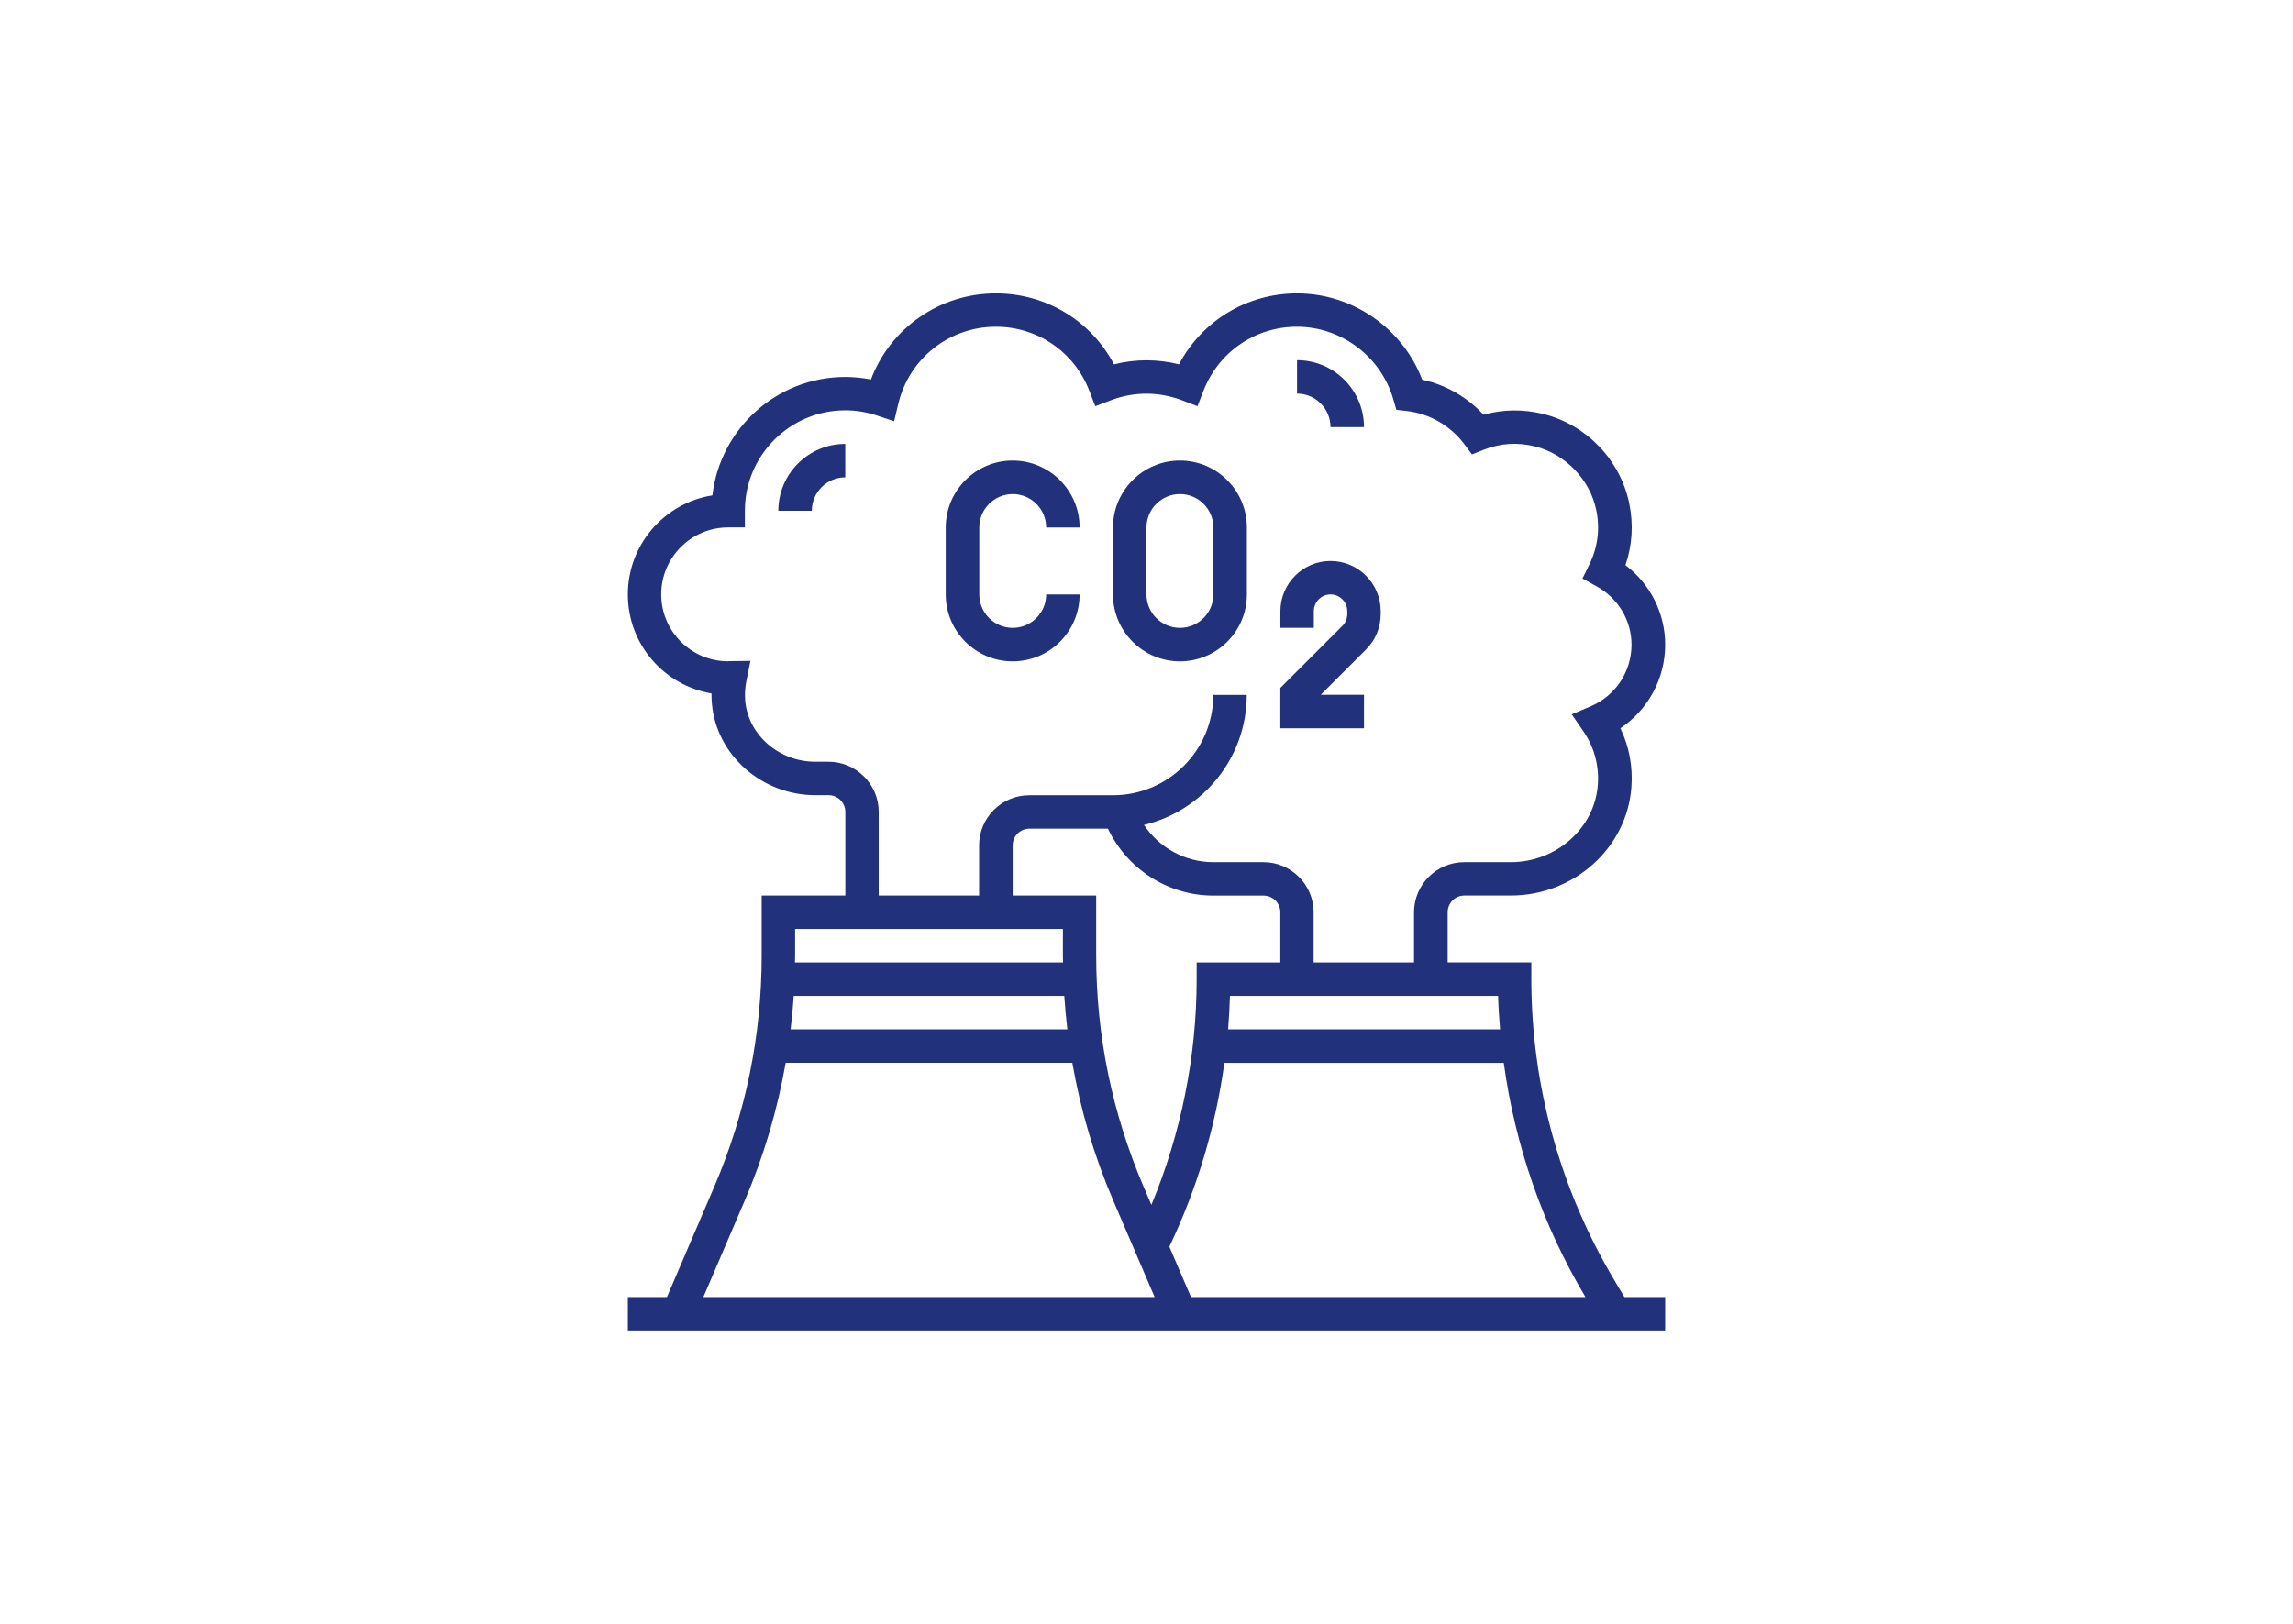 <svg width="336" height="238" viewBox="0 0 336 238" fill="none" xmlns="http://www.w3.org/2000/svg">
<rect width="336" height="238" fill="white"/>
<path d="M148.39 96.933C153.8 96.933 158.2 92.533 158.2 87.123H153.3C153.3 89.823 151.1 92.023 148.4 92.023C145.7 92.023 143.5 89.823 143.5 87.123V77.312C143.5 74.612 145.7 72.412 148.4 72.412C151.1 72.412 153.3 74.612 153.3 77.312H158.2C158.2 71.902 153.8 67.502 148.39 67.502C142.98 67.502 138.58 71.902 138.58 77.312V87.123C138.58 92.533 142.98 96.933 148.39 96.933Z" fill="#22317B"/>
<path d="M172.9 96.933C178.31 96.933 182.71 92.533 182.71 87.123V77.312C182.71 71.902 178.31 67.502 172.9 67.502C167.49 67.502 163.09 71.902 163.09 77.312V87.123C163.09 92.533 167.49 96.933 172.9 96.933ZM168 77.312C168 74.612 170.2 72.412 172.9 72.412C175.6 72.412 177.8 74.612 177.8 77.312V87.123C177.8 89.823 175.6 92.023 172.9 92.023C170.2 92.023 168 89.823 168 87.123V77.312Z" fill="#22317B"/>
<path d="M199.87 101.834H193.53L200.17 95.193C201.56 93.803 202.32 91.953 202.32 89.993V89.573C202.32 85.523 199.02 82.222 194.97 82.222C190.92 82.222 187.62 85.523 187.62 89.573V92.023H192.52V89.573C192.52 88.223 193.62 87.123 194.97 87.123C196.32 87.123 197.42 88.223 197.42 89.573V89.993C197.42 90.643 197.17 91.263 196.7 91.733L187.61 100.824V106.744H199.87V101.844V101.834Z" fill="#22317B"/>
<path d="M236.65 187.79C228.63 174.419 224.39 159.098 224.39 143.507V141.056H212.13V133.706C212.13 132.356 213.23 131.256 214.58 131.256H221.4C230.63 131.256 238.38 124.295 239.05 115.415C239.28 112.375 238.73 109.414 237.44 106.734C241.49 104.044 244 99.474 244 94.483C244 89.883 241.82 85.593 238.18 82.833C239.18 79.922 239.37 76.822 238.73 73.752C237.41 67.422 232.51 62.301 226.25 60.701C223.3 59.951 220.26 59.981 217.38 60.781C214.98 58.191 211.83 56.391 208.4 55.651C205.54 48.13 198.21 43 190.07 43C182.71 43 176.14 47.02 172.76 53.401C169.63 52.611 166.37 52.611 163.24 53.401C159.86 47.01 153.29 43 145.93 43C137.69 43 130.47 48.08 127.62 55.621C126.38 55.381 125.13 55.251 123.87 55.251C113.82 55.251 105.51 62.851 104.39 72.602C97.38 73.712 92 79.802 92 87.123C92 94.443 97.31 100.454 104.26 101.634C104.26 102.144 104.27 102.644 104.32 103.154C104.98 110.664 111.64 116.545 119.48 116.545H121.42C122.77 116.545 123.87 117.645 123.87 118.995V131.256H111.61V140.056C111.61 151.777 109.27 163.188 104.65 173.959L97.73 190.1H92V195H244V190.1H238.03L236.65 187.8V187.79ZM232.33 190.1H174.52L171.35 182.719C175.4 174.229 178.14 165.108 179.41 155.777H220.35C222 167.868 226.03 179.549 232.32 190.1H232.33ZM148.39 131.256V123.905C148.39 122.555 149.49 121.455 150.84 121.455H162.35C165.17 127.376 171.15 131.266 177.81 131.266H185.16C186.51 131.266 187.61 132.366 187.61 133.716V141.066H175.35V143.517C175.35 154.817 173.06 166.138 168.72 176.589L167.59 173.959C162.97 163.178 160.63 151.777 160.63 140.056V131.256H148.37H148.39ZM156.41 150.867H115.85C116.04 149.237 116.2 147.607 116.3 145.967H155.95C156.06 147.607 156.21 149.247 156.4 150.867H156.41ZM219.81 150.867H179.96C180.09 149.237 180.18 147.597 180.23 145.967H219.52C219.56 147.607 219.68 149.237 219.81 150.867ZM121.42 111.645H119.48C114.16 111.645 109.64 107.724 109.2 102.724C109.12 101.754 109.17 100.794 109.36 99.854L109.97 96.864L106.92 96.903C106.77 96.903 106.62 96.924 106.7 96.924C101.29 96.924 96.89 92.523 96.89 87.113C96.89 81.703 101.29 77.302 106.7 77.302H109.15V74.852C109.15 66.742 115.75 60.141 123.86 60.141C125.42 60.141 126.98 60.391 128.49 60.901L131.02 61.741L131.64 59.151C133.24 52.521 139.11 47.89 145.93 47.89C152.03 47.89 157.41 51.571 159.62 57.271L160.5 59.541L162.77 58.671C166.17 57.381 169.8 57.381 173.2 58.671L175.47 59.541L176.35 57.271C178.57 51.571 183.95 47.89 190.04 47.89C196.54 47.89 202.34 52.251 204.16 58.501L204.61 60.061L206.22 60.251C209.52 60.651 212.56 62.411 214.57 65.102L215.69 66.602L217.43 65.912C219.88 64.941 222.43 64.791 225.01 65.451C229.4 66.572 232.98 70.302 233.9 74.742C234.47 77.462 234.13 80.202 232.91 82.693L231.88 84.793L233.93 85.923C237.1 87.653 239.07 90.933 239.07 94.483C239.07 98.434 236.72 101.984 233.08 103.524L230.31 104.694L232.01 107.174C233.61 109.494 234.34 112.225 234.13 115.055C233.65 121.395 228.05 126.365 221.37 126.365H214.55C210.5 126.365 207.2 129.666 207.2 133.716V141.066H192.49V133.716C192.49 129.666 189.19 126.365 185.14 126.365H177.79C173.64 126.365 169.87 124.245 167.63 120.905C176.25 118.845 182.69 111.094 182.69 101.844H177.79C177.79 109.954 171.19 116.555 163.08 116.555H150.82C146.77 116.555 143.47 119.855 143.47 123.905V131.256H128.76V118.995C128.76 114.945 125.46 111.645 121.41 111.645H121.42ZM116.52 136.156H155.75V140.056C155.75 140.396 155.77 140.726 155.77 141.066H116.49C116.49 140.726 116.51 140.396 116.51 140.056V136.156H116.52ZM109.16 175.889C111.95 169.378 113.92 162.648 115.13 155.767H157.13C158.33 162.648 160.31 169.378 163.1 175.889L169.19 190.1H103.07L109.16 175.889Z" fill="#22317B"/>
<path d="M114.06 74.862H118.96C118.96 72.162 121.16 69.962 123.86 69.962V65.061C118.45 65.061 114.05 69.462 114.05 74.871L114.06 74.862Z" fill="#22317B"/>
<path d="M194.97 62.601H199.87C199.87 57.191 195.47 52.791 190.06 52.791V57.691C192.76 57.691 194.96 59.891 194.96 62.591L194.97 62.601Z" fill="#22317B"/>
</svg>
